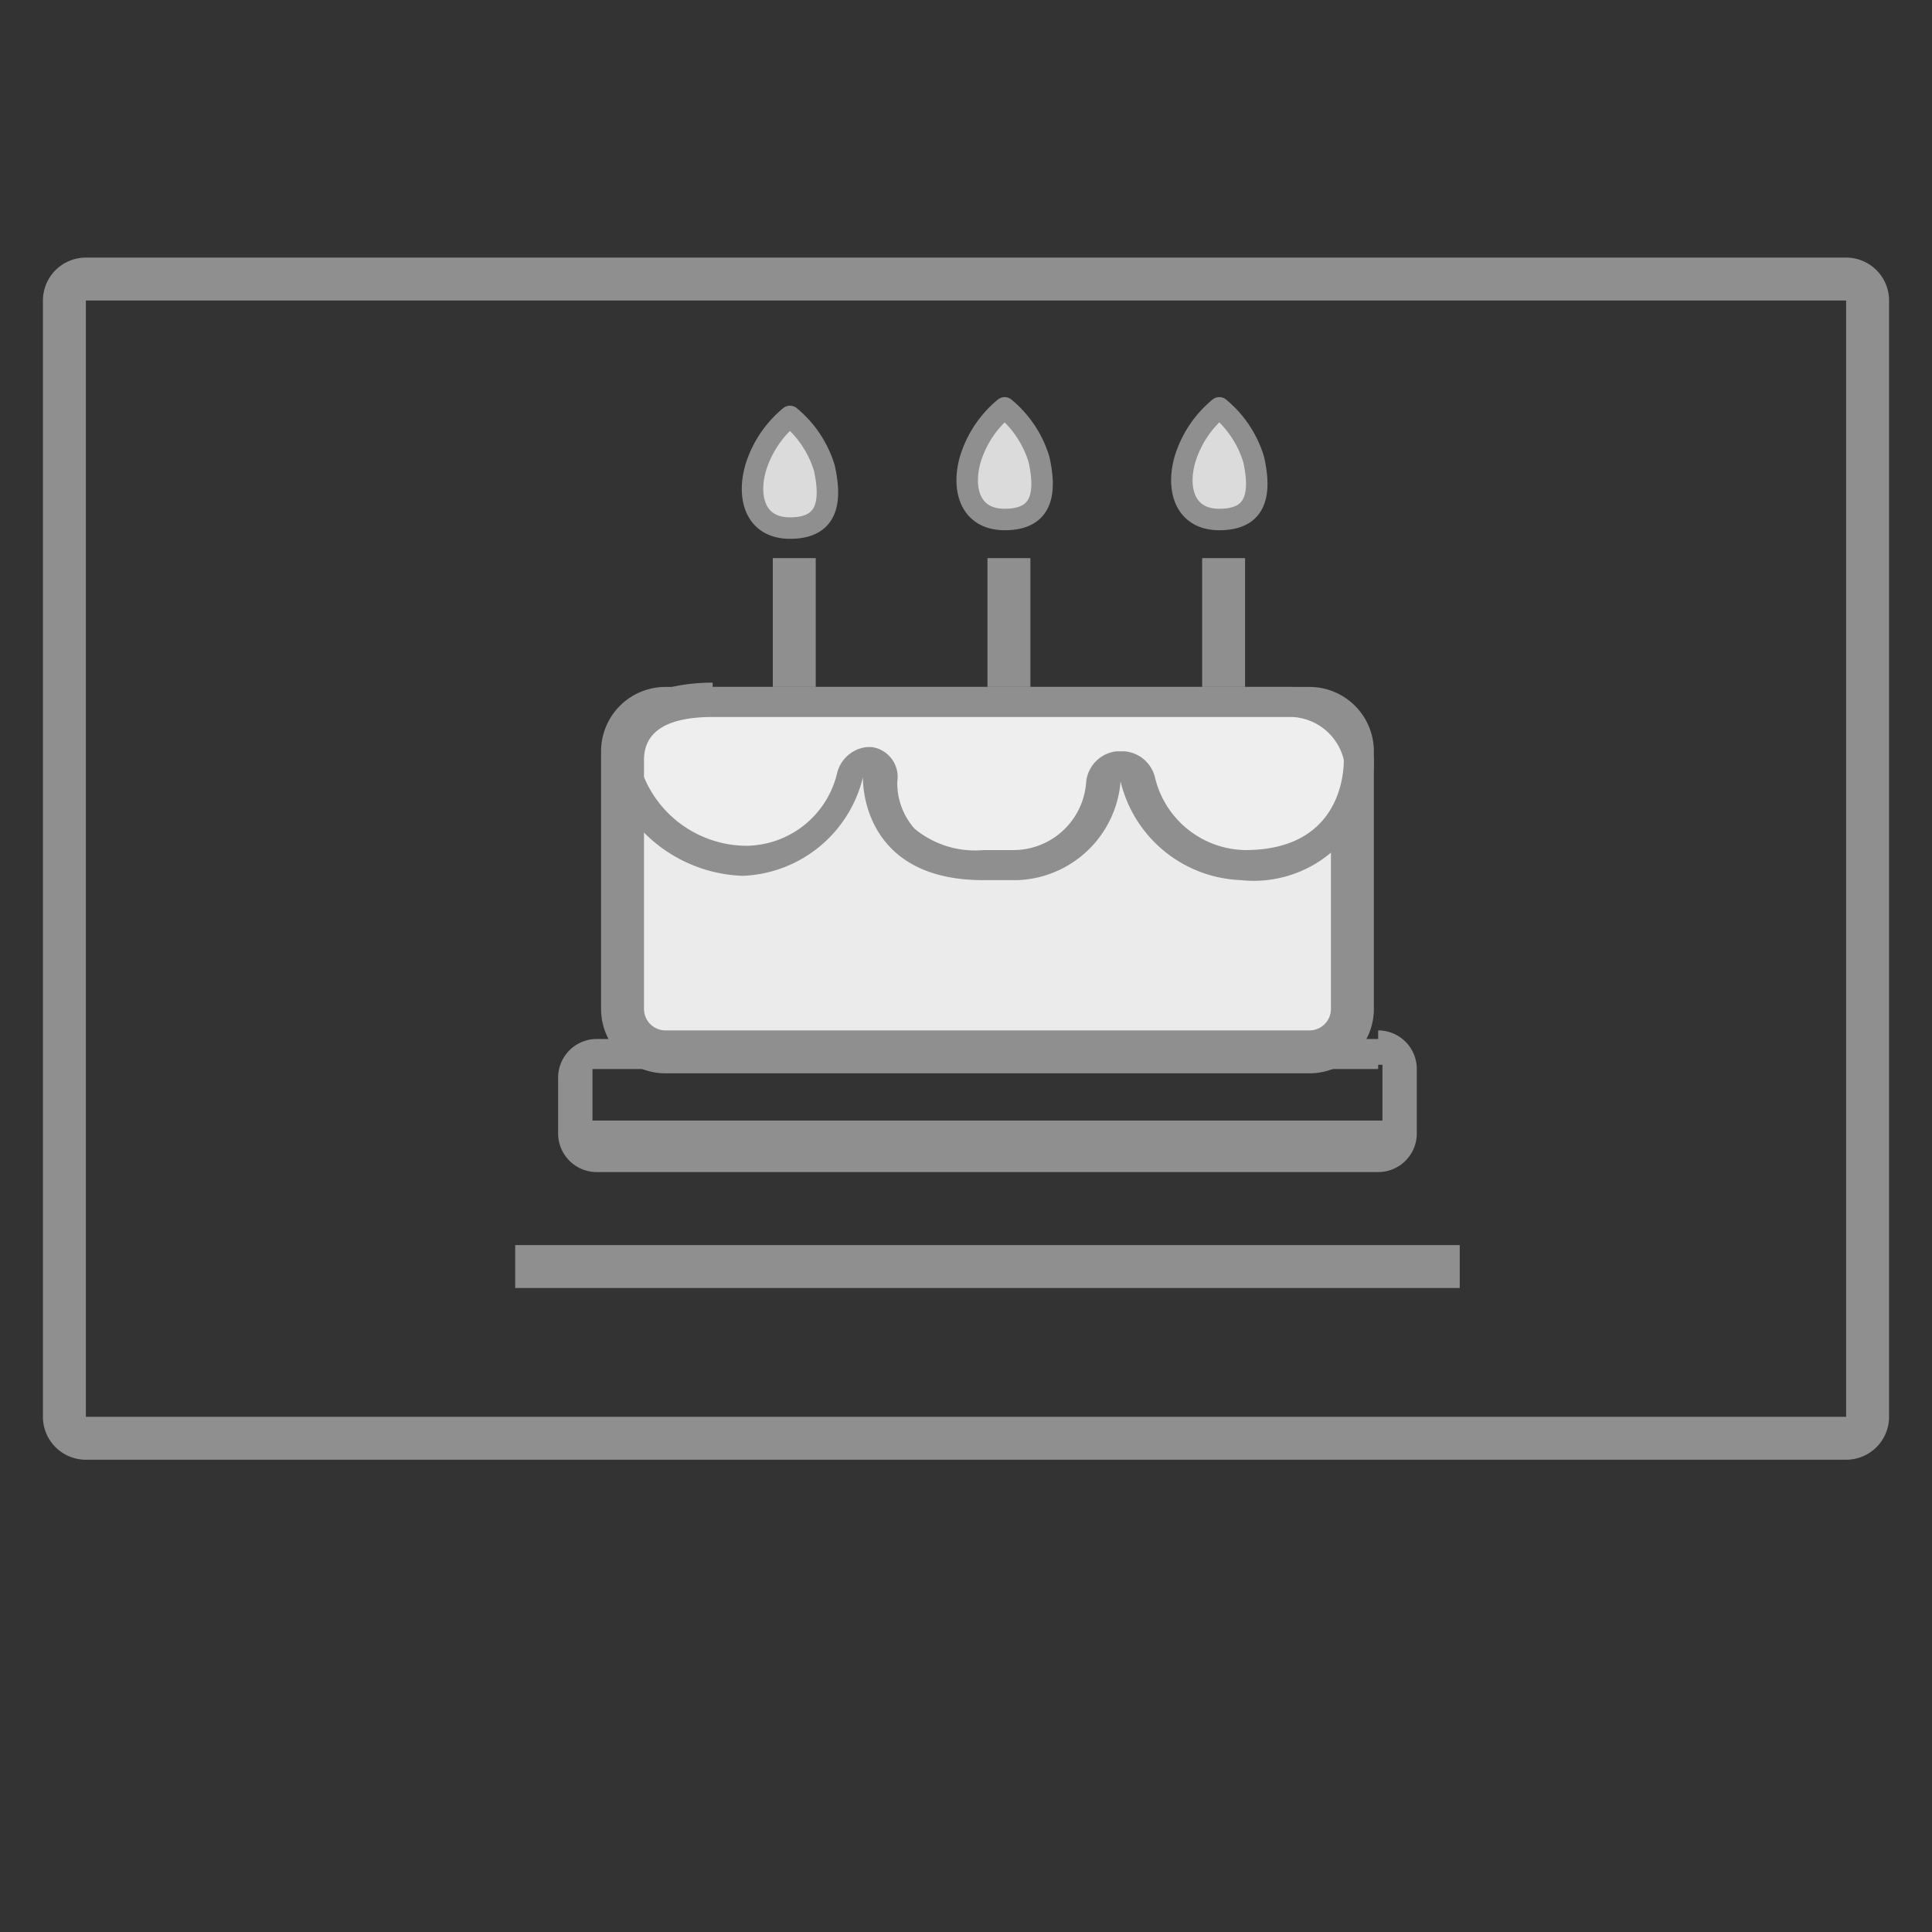 <svg xmlns="http://www.w3.org/2000/svg" viewBox="0 0 45 45"><rect x="0" y="0" width="45" height="45" fill="#333333" stroke="none"/><defs><style>.cls-1{fill:#ebebeb;}.cls-2{fill:#8f8f8f;}.cls-3{fill:#eee;}.cls-4{fill:none;}.cls-4,.cls-5,.cls-6{stroke:#8f8f8f;stroke-linejoin:round;}.cls-5,.cls-6{fill:#dbdbdb;}.cls-6{stroke-width:0.5px;}</style></defs><title>画板 12 副本 5</title><g id="图层_2" data-name="图层 2"><rect class="cls-1" x="14.5" y="16.5" width="17" height="8" rx="1" ry="1"/><path class="cls-2" d="M30.5,17a.5.5,0,0,1,.5.5v6a.5.5,0,0,1-.5.5h-15a.5.5,0,0,1-.5-.5v-6a.5.5,0,0,1,.5-.5h15m0-1h-15A1.5,1.5,0,0,0,14,17.5v6A1.5,1.5,0,0,0,15.5,25h15A1.5,1.5,0,0,0,32,23.5v-6A1.5,1.5,0,0,0,30.5,16Z"/><path class="cls-2" d="M32.1,24.8h.1v1.3H13.8V24.9H32.1m0-.7H13.9a.9.9,0,0,0-.9.9v1.3a.9.9,0,0,0,.9.9H32.1a.9.9,0,0,0,.9-.9V24.9a.9.9,0,0,0-.9-.9Z"/><path class="cls-3" d="M22.9,20.2a2.5,2.5,0,0,1-1.9-.6,2,2,0,0,1-.5-1.3.4.4,0,0,0-.3-.4h-.1a.4.4,0,0,0-.4.3,2.6,2.6,0,0,1-2.5,2,3,3,0,0,1-2.7-2v-.4c0-1.1,1.1-1.4,2-1.4H30a1.7,1.7,0,0,1,1.6,1.3,2.4,2.4,0,0,1-2.7,2.4,2.6,2.6,0,0,1-2.5-2,.4.4,0,0,0-.4-.3h0a.4.4,0,0,0-.3.4,2.1,2.1,0,0,1-2,1.9Z"/><path class="cls-2" d="M16.6,16.7H30.1a1.3,1.3,0,0,1,1.2,1c0,.5-.2,2.1-2.3,2.1a2.2,2.2,0,0,1-2.1-1.7.8.8,0,0,0-.7-.6H26a.8.8,0,0,0-.7.7,1.7,1.7,0,0,1-1.7,1.6h-.7a2.2,2.2,0,0,1-1.6-.5,1.6,1.6,0,0,1-.4-1.1h0a.7.7,0,0,0-.6-.8h-.1a.8.8,0,0,0-.7.6,2.2,2.2,0,0,1-2.1,1.7A2.6,2.6,0,0,1,15,18.1v-.4c0-.7.6-1,1.6-1m0-.8c-.8,0-2.4.2-2.4,1.7v.5h0a3.4,3.4,0,0,0,3.1,2.3,3,3,0,0,0,2.8-2.3s-.1,2.4,2.8,2.4h.8a2.5,2.5,0,0,0,2.4-2.3,3,3,0,0,0,2.8,2.3A2.8,2.8,0,0,0,32,17.7,2,2,0,0,0,30.1,16H16.6Z"/><line class="cls-4" x1="12" y1="29.5" x2="34" y2="29.5"/><line class="cls-5" x1="18.5" y1="13" x2="18.5" y2="16"/><path class="cls-6" d="M18.4,9.7a2.5,2.5,0,0,0-.8,1.2c-.2.7,0,1.4.8,1.4s1-.5.8-1.4A2.5,2.5,0,0,0,18.4,9.7Z"/><line class="cls-5" x1="23.5" y1="13" x2="23.5" y2="16"/><path class="cls-6" d="M23.4,9.5a2.5,2.5,0,0,0-.8,1.2c-.2.7,0,1.4.8,1.4s1-.5.8-1.4A2.5,2.5,0,0,0,23.4,9.5Z"/><line class="cls-5" x1="28.5" y1="13" x2="28.5" y2="16"/><path class="cls-6" d="M28.4,9.5a2.5,2.5,0,0,0-.8,1.2c-.2.7,0,1.4.8,1.4s1-.5.8-1.4A2.5,2.5,0,0,0,28.4,9.5Z"/><path class="cls-2" d="M43,7V33H2V7H43m0-1H2A1,1,0,0,0,1,7V33a1,1,0,0,0,1,1H43a1,1,0,0,0,1-1V7a1,1,0,0,0-1-1Z"/></g></svg>